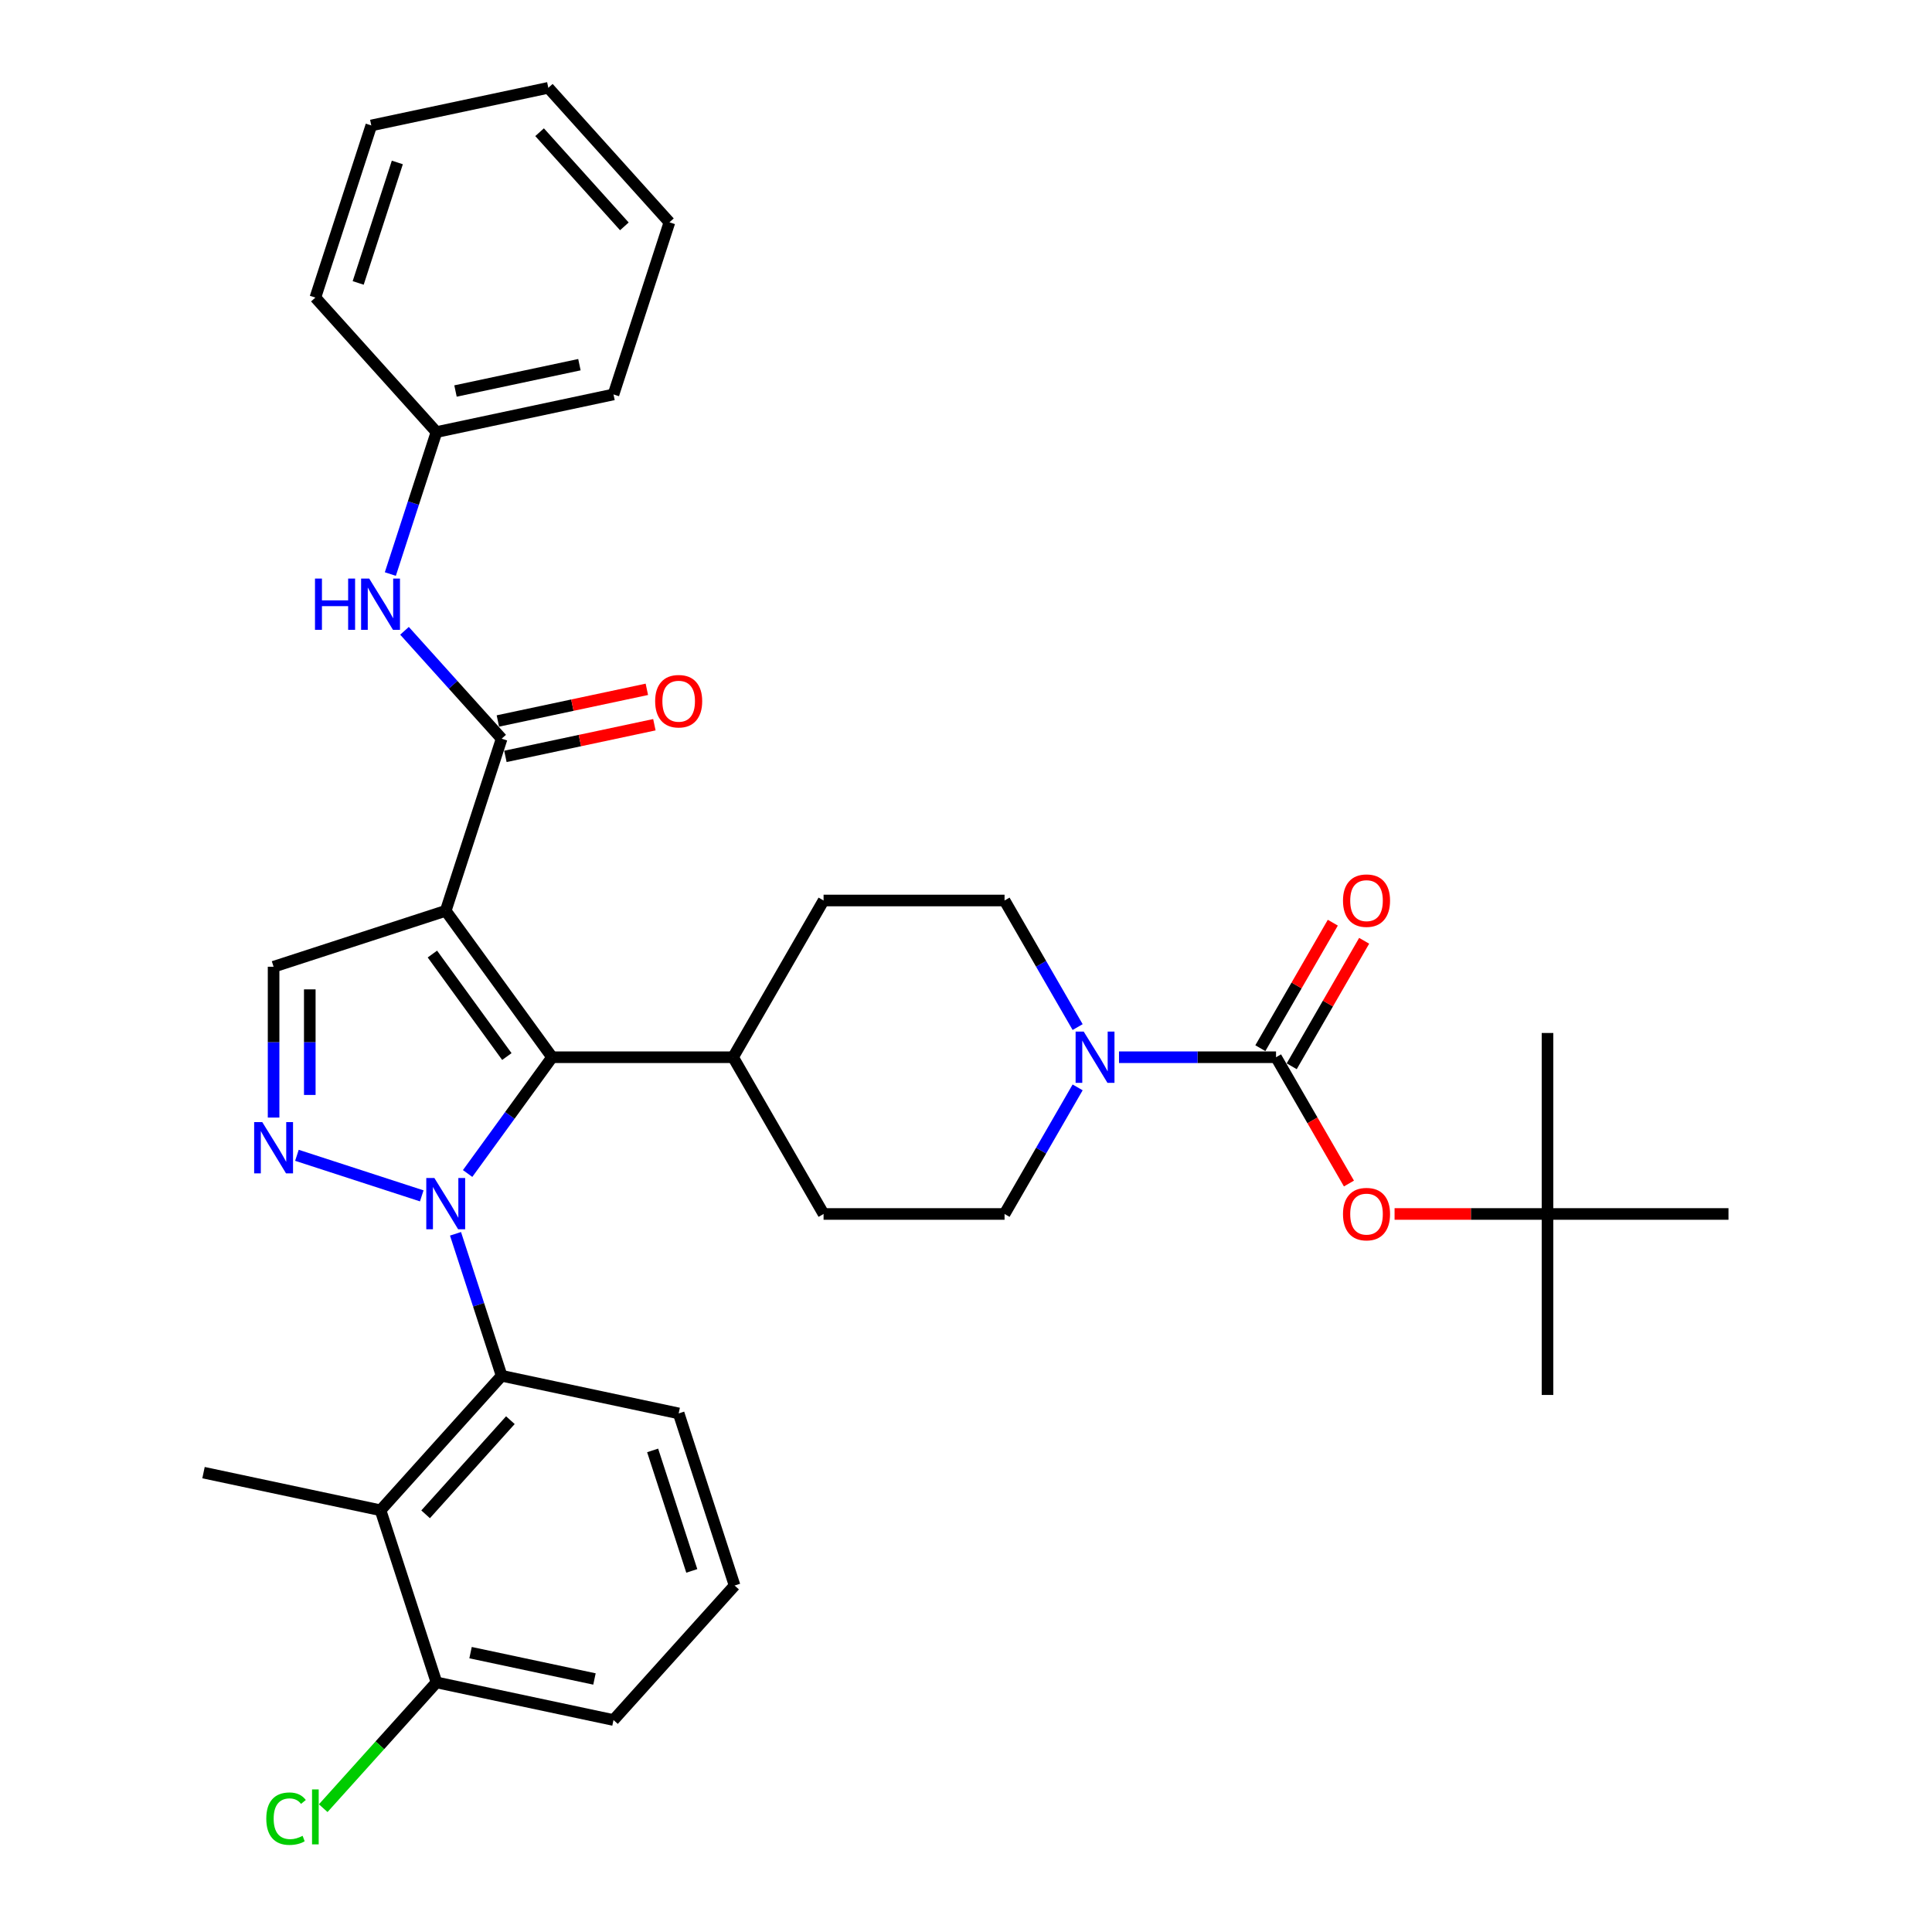 <?xml version='1.0' encoding='iso-8859-1'?>
<svg version='1.1' baseProfile='full'
              xmlns='http://www.w3.org/2000/svg'
                      xmlns:rdkit='http://www.rdkit.org/xml'
                      xmlns:xlink='http://www.w3.org/1999/xlink'
                  xml:space='preserve'
width='1000px' height='1000px' viewBox='0 0 1000 1000'>
<!-- END OF HEADER -->
<rect style='opacity:1.0;fill:#FFFFFF;stroke:none' width='1000' height='1000' x='0' y='0'> </rect>
<path class='bond-1' d='M 242.041,607.401 L 263.903,577.312' style='fill:none;fill-rule:evenodd;stroke:#0000FF;stroke-width:6px;stroke-linecap:butt;stroke-linejoin:miter;stroke-opacity:1' />
<path class='bond-1' d='M 263.903,577.312 L 285.764,547.222' style='fill:none;fill-rule:evenodd;stroke:#000000;stroke-width:6px;stroke-linecap:butt;stroke-linejoin:miter;stroke-opacity:1' />
<path class='bond-2' d='M 218.3,618.978 L 153.688,597.984' style='fill:none;fill-rule:evenodd;stroke:#0000FF;stroke-width:6px;stroke-linecap:butt;stroke-linejoin:miter;stroke-opacity:1' />
<path class='bond-4' d='M 235.773,638.614 L 247.712,675.357' style='fill:none;fill-rule:evenodd;stroke:#0000FF;stroke-width:6px;stroke-linecap:butt;stroke-linejoin:miter;stroke-opacity:1' />
<path class='bond-4' d='M 247.712,675.357 L 259.65,712.1' style='fill:none;fill-rule:evenodd;stroke:#000000;stroke-width:6px;stroke-linecap:butt;stroke-linejoin:miter;stroke-opacity:1' />
<path class='bond-0' d='M 230.702,471.436 L 285.764,547.222' style='fill:none;fill-rule:evenodd;stroke:#000000;stroke-width:6px;stroke-linecap:butt;stroke-linejoin:miter;stroke-opacity:1' />
<path class='bond-0' d='M 223.805,493.816 L 262.348,546.867' style='fill:none;fill-rule:evenodd;stroke:#000000;stroke-width:6px;stroke-linecap:butt;stroke-linejoin:miter;stroke-opacity:1' />
<path class='bond-3' d='M 230.702,471.436 L 259.65,382.345' style='fill:none;fill-rule:evenodd;stroke:#000000;stroke-width:6px;stroke-linecap:butt;stroke-linejoin:miter;stroke-opacity:1' />
<path class='bond-34' d='M 230.702,471.436 L 141.611,500.384' style='fill:none;fill-rule:evenodd;stroke:#000000;stroke-width:6px;stroke-linecap:butt;stroke-linejoin:miter;stroke-opacity:1' />
<path class='bond-11' d='M 285.764,547.222 L 379.441,547.222' style='fill:none;fill-rule:evenodd;stroke:#000000;stroke-width:6px;stroke-linecap:butt;stroke-linejoin:miter;stroke-opacity:1' />
<path class='bond-6' d='M 141.611,578.454 L 141.611,539.419' style='fill:none;fill-rule:evenodd;stroke:#0000FF;stroke-width:6px;stroke-linecap:butt;stroke-linejoin:miter;stroke-opacity:1' />
<path class='bond-6' d='M 141.611,539.419 L 141.611,500.384' style='fill:none;fill-rule:evenodd;stroke:#000000;stroke-width:6px;stroke-linecap:butt;stroke-linejoin:miter;stroke-opacity:1' />
<path class='bond-6' d='M 160.346,566.743 L 160.346,539.419' style='fill:none;fill-rule:evenodd;stroke:#0000FF;stroke-width:6px;stroke-linecap:butt;stroke-linejoin:miter;stroke-opacity:1' />
<path class='bond-6' d='M 160.346,539.419 L 160.346,512.094' style='fill:none;fill-rule:evenodd;stroke:#000000;stroke-width:6px;stroke-linecap:butt;stroke-linejoin:miter;stroke-opacity:1' />
<path class='bond-9' d='M 259.65,382.345 L 234.511,354.424' style='fill:none;fill-rule:evenodd;stroke:#000000;stroke-width:6px;stroke-linecap:butt;stroke-linejoin:miter;stroke-opacity:1' />
<path class='bond-9' d='M 234.511,354.424 L 209.371,326.504' style='fill:none;fill-rule:evenodd;stroke:#0000FF;stroke-width:6px;stroke-linecap:butt;stroke-linejoin:miter;stroke-opacity:1' />
<path class='bond-14' d='M 261.598,391.508 L 300.152,383.312' style='fill:none;fill-rule:evenodd;stroke:#000000;stroke-width:6px;stroke-linecap:butt;stroke-linejoin:miter;stroke-opacity:1' />
<path class='bond-14' d='M 300.152,383.312 L 338.707,375.117' style='fill:none;fill-rule:evenodd;stroke:#FF0000;stroke-width:6px;stroke-linecap:butt;stroke-linejoin:miter;stroke-opacity:1' />
<path class='bond-14' d='M 257.702,373.182 L 296.257,364.987' style='fill:none;fill-rule:evenodd;stroke:#000000;stroke-width:6px;stroke-linecap:butt;stroke-linejoin:miter;stroke-opacity:1' />
<path class='bond-14' d='M 296.257,364.987 L 334.812,356.792' style='fill:none;fill-rule:evenodd;stroke:#FF0000;stroke-width:6px;stroke-linecap:butt;stroke-linejoin:miter;stroke-opacity:1' />
<path class='bond-8' d='M 259.65,712.1 L 196.968,781.715' style='fill:none;fill-rule:evenodd;stroke:#000000;stroke-width:6px;stroke-linecap:butt;stroke-linejoin:miter;stroke-opacity:1' />
<path class='bond-8' d='M 264.171,735.078 L 220.294,783.809' style='fill:none;fill-rule:evenodd;stroke:#000000;stroke-width:6px;stroke-linecap:butt;stroke-linejoin:miter;stroke-opacity:1' />
<path class='bond-22' d='M 259.65,712.1 L 351.279,731.576' style='fill:none;fill-rule:evenodd;stroke:#000000;stroke-width:6px;stroke-linecap:butt;stroke-linejoin:miter;stroke-opacity:1' />
<path class='bond-5' d='M 660.47,547.222 L 619.833,547.222' style='fill:none;fill-rule:evenodd;stroke:#000000;stroke-width:6px;stroke-linecap:butt;stroke-linejoin:miter;stroke-opacity:1' />
<path class='bond-5' d='M 619.833,547.222 L 579.196,547.222' style='fill:none;fill-rule:evenodd;stroke:#0000FF;stroke-width:6px;stroke-linecap:butt;stroke-linejoin:miter;stroke-opacity:1' />
<path class='bond-10' d='M 660.47,547.222 L 679.341,579.907' style='fill:none;fill-rule:evenodd;stroke:#000000;stroke-width:6px;stroke-linecap:butt;stroke-linejoin:miter;stroke-opacity:1' />
<path class='bond-10' d='M 679.341,579.907 L 698.211,612.592' style='fill:none;fill-rule:evenodd;stroke:#FF0000;stroke-width:6px;stroke-linecap:butt;stroke-linejoin:miter;stroke-opacity:1' />
<path class='bond-12' d='M 668.583,551.906 L 687.334,519.427' style='fill:none;fill-rule:evenodd;stroke:#000000;stroke-width:6px;stroke-linecap:butt;stroke-linejoin:miter;stroke-opacity:1' />
<path class='bond-12' d='M 687.334,519.427 L 706.086,486.948' style='fill:none;fill-rule:evenodd;stroke:#FF0000;stroke-width:6px;stroke-linecap:butt;stroke-linejoin:miter;stroke-opacity:1' />
<path class='bond-12' d='M 652.357,542.538 L 671.109,510.059' style='fill:none;fill-rule:evenodd;stroke:#000000;stroke-width:6px;stroke-linecap:butt;stroke-linejoin:miter;stroke-opacity:1' />
<path class='bond-12' d='M 671.109,510.059 L 689.861,477.581' style='fill:none;fill-rule:evenodd;stroke:#FF0000;stroke-width:6px;stroke-linecap:butt;stroke-linejoin:miter;stroke-opacity:1' />
<path class='bond-7' d='M 557.783,562.829 L 538.869,595.588' style='fill:none;fill-rule:evenodd;stroke:#0000FF;stroke-width:6px;stroke-linecap:butt;stroke-linejoin:miter;stroke-opacity:1' />
<path class='bond-7' d='M 538.869,595.588 L 519.955,628.348' style='fill:none;fill-rule:evenodd;stroke:#000000;stroke-width:6px;stroke-linecap:butt;stroke-linejoin:miter;stroke-opacity:1' />
<path class='bond-36' d='M 557.783,531.616 L 538.869,498.856' style='fill:none;fill-rule:evenodd;stroke:#0000FF;stroke-width:6px;stroke-linecap:butt;stroke-linejoin:miter;stroke-opacity:1' />
<path class='bond-36' d='M 538.869,498.856 L 519.955,466.096' style='fill:none;fill-rule:evenodd;stroke:#000000;stroke-width:6px;stroke-linecap:butt;stroke-linejoin:miter;stroke-opacity:1' />
<path class='bond-13' d='M 196.968,781.715 L 225.916,870.806' style='fill:none;fill-rule:evenodd;stroke:#000000;stroke-width:6px;stroke-linecap:butt;stroke-linejoin:miter;stroke-opacity:1' />
<path class='bond-23' d='M 196.968,781.715 L 105.339,762.238' style='fill:none;fill-rule:evenodd;stroke:#000000;stroke-width:6px;stroke-linecap:butt;stroke-linejoin:miter;stroke-opacity:1' />
<path class='bond-20' d='M 202.039,297.123 L 213.978,260.38' style='fill:none;fill-rule:evenodd;stroke:#0000FF;stroke-width:6px;stroke-linecap:butt;stroke-linejoin:miter;stroke-opacity:1' />
<path class='bond-20' d='M 213.978,260.38 L 225.916,223.638' style='fill:none;fill-rule:evenodd;stroke:#000000;stroke-width:6px;stroke-linecap:butt;stroke-linejoin:miter;stroke-opacity:1' />
<path class='bond-17' d='M 721.828,628.348 L 761.406,628.348' style='fill:none;fill-rule:evenodd;stroke:#FF0000;stroke-width:6px;stroke-linecap:butt;stroke-linejoin:miter;stroke-opacity:1' />
<path class='bond-17' d='M 761.406,628.348 L 800.985,628.348' style='fill:none;fill-rule:evenodd;stroke:#000000;stroke-width:6px;stroke-linecap:butt;stroke-linejoin:miter;stroke-opacity:1' />
<path class='bond-18' d='M 379.441,547.222 L 426.279,466.096' style='fill:none;fill-rule:evenodd;stroke:#000000;stroke-width:6px;stroke-linecap:butt;stroke-linejoin:miter;stroke-opacity:1' />
<path class='bond-19' d='M 379.441,547.222 L 426.279,628.348' style='fill:none;fill-rule:evenodd;stroke:#000000;stroke-width:6px;stroke-linecap:butt;stroke-linejoin:miter;stroke-opacity:1' />
<path class='bond-21' d='M 225.916,870.806 L 196.608,903.356' style='fill:none;fill-rule:evenodd;stroke:#000000;stroke-width:6px;stroke-linecap:butt;stroke-linejoin:miter;stroke-opacity:1' />
<path class='bond-21' d='M 196.608,903.356 L 167.3,935.906' style='fill:none;fill-rule:evenodd;stroke:#00CC00;stroke-width:6px;stroke-linecap:butt;stroke-linejoin:miter;stroke-opacity:1' />
<path class='bond-35' d='M 225.916,870.806 L 317.545,890.283' style='fill:none;fill-rule:evenodd;stroke:#000000;stroke-width:6px;stroke-linecap:butt;stroke-linejoin:miter;stroke-opacity:1' />
<path class='bond-35' d='M 243.556,855.402 L 307.696,869.035' style='fill:none;fill-rule:evenodd;stroke:#000000;stroke-width:6px;stroke-linecap:butt;stroke-linejoin:miter;stroke-opacity:1' />
<path class='bond-15' d='M 519.955,628.348 L 426.279,628.348' style='fill:none;fill-rule:evenodd;stroke:#000000;stroke-width:6px;stroke-linecap:butt;stroke-linejoin:miter;stroke-opacity:1' />
<path class='bond-16' d='M 519.955,466.096 L 426.279,466.096' style='fill:none;fill-rule:evenodd;stroke:#000000;stroke-width:6px;stroke-linecap:butt;stroke-linejoin:miter;stroke-opacity:1' />
<path class='bond-26' d='M 800.985,628.348 L 800.985,722.025' style='fill:none;fill-rule:evenodd;stroke:#000000;stroke-width:6px;stroke-linecap:butt;stroke-linejoin:miter;stroke-opacity:1' />
<path class='bond-27' d='M 800.985,628.348 L 800.985,534.672' style='fill:none;fill-rule:evenodd;stroke:#000000;stroke-width:6px;stroke-linecap:butt;stroke-linejoin:miter;stroke-opacity:1' />
<path class='bond-28' d='M 800.985,628.348 L 894.661,628.348' style='fill:none;fill-rule:evenodd;stroke:#000000;stroke-width:6px;stroke-linecap:butt;stroke-linejoin:miter;stroke-opacity:1' />
<path class='bond-29' d='M 225.916,223.638 L 317.545,204.161' style='fill:none;fill-rule:evenodd;stroke:#000000;stroke-width:6px;stroke-linecap:butt;stroke-linejoin:miter;stroke-opacity:1' />
<path class='bond-29' d='M 235.765,202.39 L 299.906,188.757' style='fill:none;fill-rule:evenodd;stroke:#000000;stroke-width:6px;stroke-linecap:butt;stroke-linejoin:miter;stroke-opacity:1' />
<path class='bond-30' d='M 225.916,223.638 L 163.234,154.023' style='fill:none;fill-rule:evenodd;stroke:#000000;stroke-width:6px;stroke-linecap:butt;stroke-linejoin:miter;stroke-opacity:1' />
<path class='bond-24' d='M 351.279,731.576 L 380.227,820.668' style='fill:none;fill-rule:evenodd;stroke:#000000;stroke-width:6px;stroke-linecap:butt;stroke-linejoin:miter;stroke-opacity:1' />
<path class='bond-24' d='M 337.803,750.729 L 358.067,813.093' style='fill:none;fill-rule:evenodd;stroke:#000000;stroke-width:6px;stroke-linecap:butt;stroke-linejoin:miter;stroke-opacity:1' />
<path class='bond-25' d='M 380.227,820.668 L 317.545,890.283' style='fill:none;fill-rule:evenodd;stroke:#000000;stroke-width:6px;stroke-linecap:butt;stroke-linejoin:miter;stroke-opacity:1' />
<path class='bond-31' d='M 317.545,204.161 L 346.493,115.07' style='fill:none;fill-rule:evenodd;stroke:#000000;stroke-width:6px;stroke-linecap:butt;stroke-linejoin:miter;stroke-opacity:1' />
<path class='bond-32' d='M 163.234,154.023 L 192.182,64.931' style='fill:none;fill-rule:evenodd;stroke:#000000;stroke-width:6px;stroke-linecap:butt;stroke-linejoin:miter;stroke-opacity:1' />
<path class='bond-32' d='M 185.395,146.448 L 205.658,84.084' style='fill:none;fill-rule:evenodd;stroke:#000000;stroke-width:6px;stroke-linecap:butt;stroke-linejoin:miter;stroke-opacity:1' />
<path class='bond-37' d='M 346.493,115.07 L 283.811,45.455' style='fill:none;fill-rule:evenodd;stroke:#000000;stroke-width:6px;stroke-linecap:butt;stroke-linejoin:miter;stroke-opacity:1' />
<path class='bond-37' d='M 323.168,117.164 L 279.29,68.433' style='fill:none;fill-rule:evenodd;stroke:#000000;stroke-width:6px;stroke-linecap:butt;stroke-linejoin:miter;stroke-opacity:1' />
<path class='bond-33' d='M 192.182,64.931 L 283.811,45.455' style='fill:none;fill-rule:evenodd;stroke:#000000;stroke-width:6px;stroke-linecap:butt;stroke-linejoin:miter;stroke-opacity:1' />
<path  class='atom-0' d='M 224.838 609.743
L 233.531 623.795
Q 234.393 625.181, 235.78 627.692
Q 237.166 630.202, 237.241 630.352
L 237.241 609.743
L 240.763 609.743
L 240.763 636.273
L 237.129 636.273
L 227.798 620.91
Q 226.712 619.111, 225.55 617.05
Q 224.426 614.989, 224.089 614.352
L 224.089 636.273
L 220.642 636.273
L 220.642 609.743
L 224.838 609.743
' fill='#0000FF'/>
<path  class='atom-3' d='M 135.747 580.796
L 144.44 594.847
Q 145.302 596.234, 146.688 598.744
Q 148.074 601.255, 148.149 601.405
L 148.149 580.796
L 151.672 580.796
L 151.672 607.325
L 148.037 607.325
L 138.707 591.962
Q 137.62 590.163, 136.459 588.102
Q 135.334 586.042, 134.997 585.405
L 134.997 607.325
L 131.55 607.325
L 131.55 580.796
L 135.747 580.796
' fill='#0000FF'/>
<path  class='atom-8' d='M 560.929 533.957
L 569.623 548.009
Q 570.484 549.395, 571.871 551.906
Q 573.257 554.416, 573.332 554.566
L 573.332 533.957
L 576.854 533.957
L 576.854 560.487
L 573.22 560.487
L 563.89 545.124
Q 562.803 543.325, 561.641 541.264
Q 560.517 539.203, 560.18 538.566
L 560.18 560.487
L 556.733 560.487
L 556.733 533.957
L 560.929 533.957
' fill='#0000FF'/>
<path  class='atom-10' d='M 163.039 299.465
L 166.636 299.465
L 166.636 310.743
L 180.2 310.743
L 180.2 299.465
L 183.797 299.465
L 183.797 325.994
L 180.2 325.994
L 180.2 313.741
L 166.636 313.741
L 166.636 325.994
L 163.039 325.994
L 163.039 299.465
' fill='#0000FF'/>
<path  class='atom-10' d='M 191.104 299.465
L 199.797 313.516
Q 200.659 314.903, 202.046 317.413
Q 203.432 319.924, 203.507 320.074
L 203.507 299.465
L 207.029 299.465
L 207.029 325.994
L 203.394 325.994
L 194.064 310.631
Q 192.978 308.832, 191.816 306.772
Q 190.692 304.711, 190.355 304.074
L 190.355 325.994
L 186.907 325.994
L 186.907 299.465
L 191.104 299.465
' fill='#0000FF'/>
<path  class='atom-11' d='M 695.13 628.423
Q 695.13 622.053, 698.278 618.494
Q 701.425 614.934, 707.308 614.934
Q 713.191 614.934, 716.339 618.494
Q 719.486 622.053, 719.486 628.423
Q 719.486 634.868, 716.301 638.54
Q 713.116 642.175, 707.308 642.175
Q 701.463 642.175, 698.278 638.54
Q 695.13 634.906, 695.13 628.423
M 707.308 639.177
Q 711.355 639.177, 713.528 636.479
Q 715.739 633.744, 715.739 628.423
Q 715.739 623.215, 713.528 620.592
Q 711.355 617.931, 707.308 617.931
Q 703.261 617.931, 701.051 620.554
Q 698.877 623.177, 698.877 628.423
Q 698.877 633.782, 701.051 636.479
Q 703.261 639.177, 707.308 639.177
' fill='#FF0000'/>
<path  class='atom-13' d='M 695.13 466.171
Q 695.13 459.801, 698.278 456.241
Q 701.425 452.681, 707.308 452.681
Q 713.191 452.681, 716.339 456.241
Q 719.486 459.801, 719.486 466.171
Q 719.486 472.616, 716.301 476.288
Q 713.116 479.923, 707.308 479.923
Q 701.463 479.923, 698.278 476.288
Q 695.13 472.653, 695.13 466.171
M 707.308 476.925
Q 711.355 476.925, 713.528 474.227
Q 715.739 471.492, 715.739 466.171
Q 715.739 460.962, 713.528 458.339
Q 711.355 455.679, 707.308 455.679
Q 703.261 455.679, 701.051 458.302
Q 698.877 460.925, 698.877 466.171
Q 698.877 471.529, 701.051 474.227
Q 703.261 476.925, 707.308 476.925
' fill='#FF0000'/>
<path  class='atom-15' d='M 339.102 362.943
Q 339.102 356.573, 342.249 353.013
Q 345.397 349.454, 351.279 349.454
Q 357.162 349.454, 360.31 353.013
Q 363.457 356.573, 363.457 362.943
Q 363.457 369.388, 360.272 373.06
Q 357.087 376.695, 351.279 376.695
Q 345.434 376.695, 342.249 373.06
Q 339.102 369.426, 339.102 362.943
M 351.279 373.697
Q 355.326 373.697, 357.5 370.999
Q 359.71 368.264, 359.71 362.943
Q 359.71 357.735, 357.5 355.112
Q 355.326 352.451, 351.279 352.451
Q 347.233 352.451, 345.022 355.074
Q 342.849 357.697, 342.849 362.943
Q 342.849 368.301, 345.022 370.999
Q 347.233 373.697, 351.279 373.697
' fill='#FF0000'/>
<path  class='atom-22' d='M 137.829 941.34
Q 137.829 934.745, 140.902 931.297
Q 144.012 927.813, 149.895 927.813
Q 155.365 927.813, 158.288 931.672
L 155.815 933.696
Q 153.679 930.885, 149.895 930.885
Q 145.885 930.885, 143.749 933.583
Q 141.651 936.244, 141.651 941.34
Q 141.651 946.585, 143.824 949.283
Q 146.035 951.981, 150.307 951.981
Q 153.229 951.981, 156.639 950.22
L 157.688 953.03
Q 156.302 953.93, 154.204 954.454
Q 152.105 954.979, 149.782 954.979
Q 144.012 954.979, 140.902 951.457
Q 137.829 947.934, 137.829 941.34
' fill='#00CC00'/>
<path  class='atom-22' d='M 161.51 926.201
L 164.958 926.201
L 164.958 954.642
L 161.51 954.642
L 161.51 926.201
' fill='#00CC00'/>
</svg>
